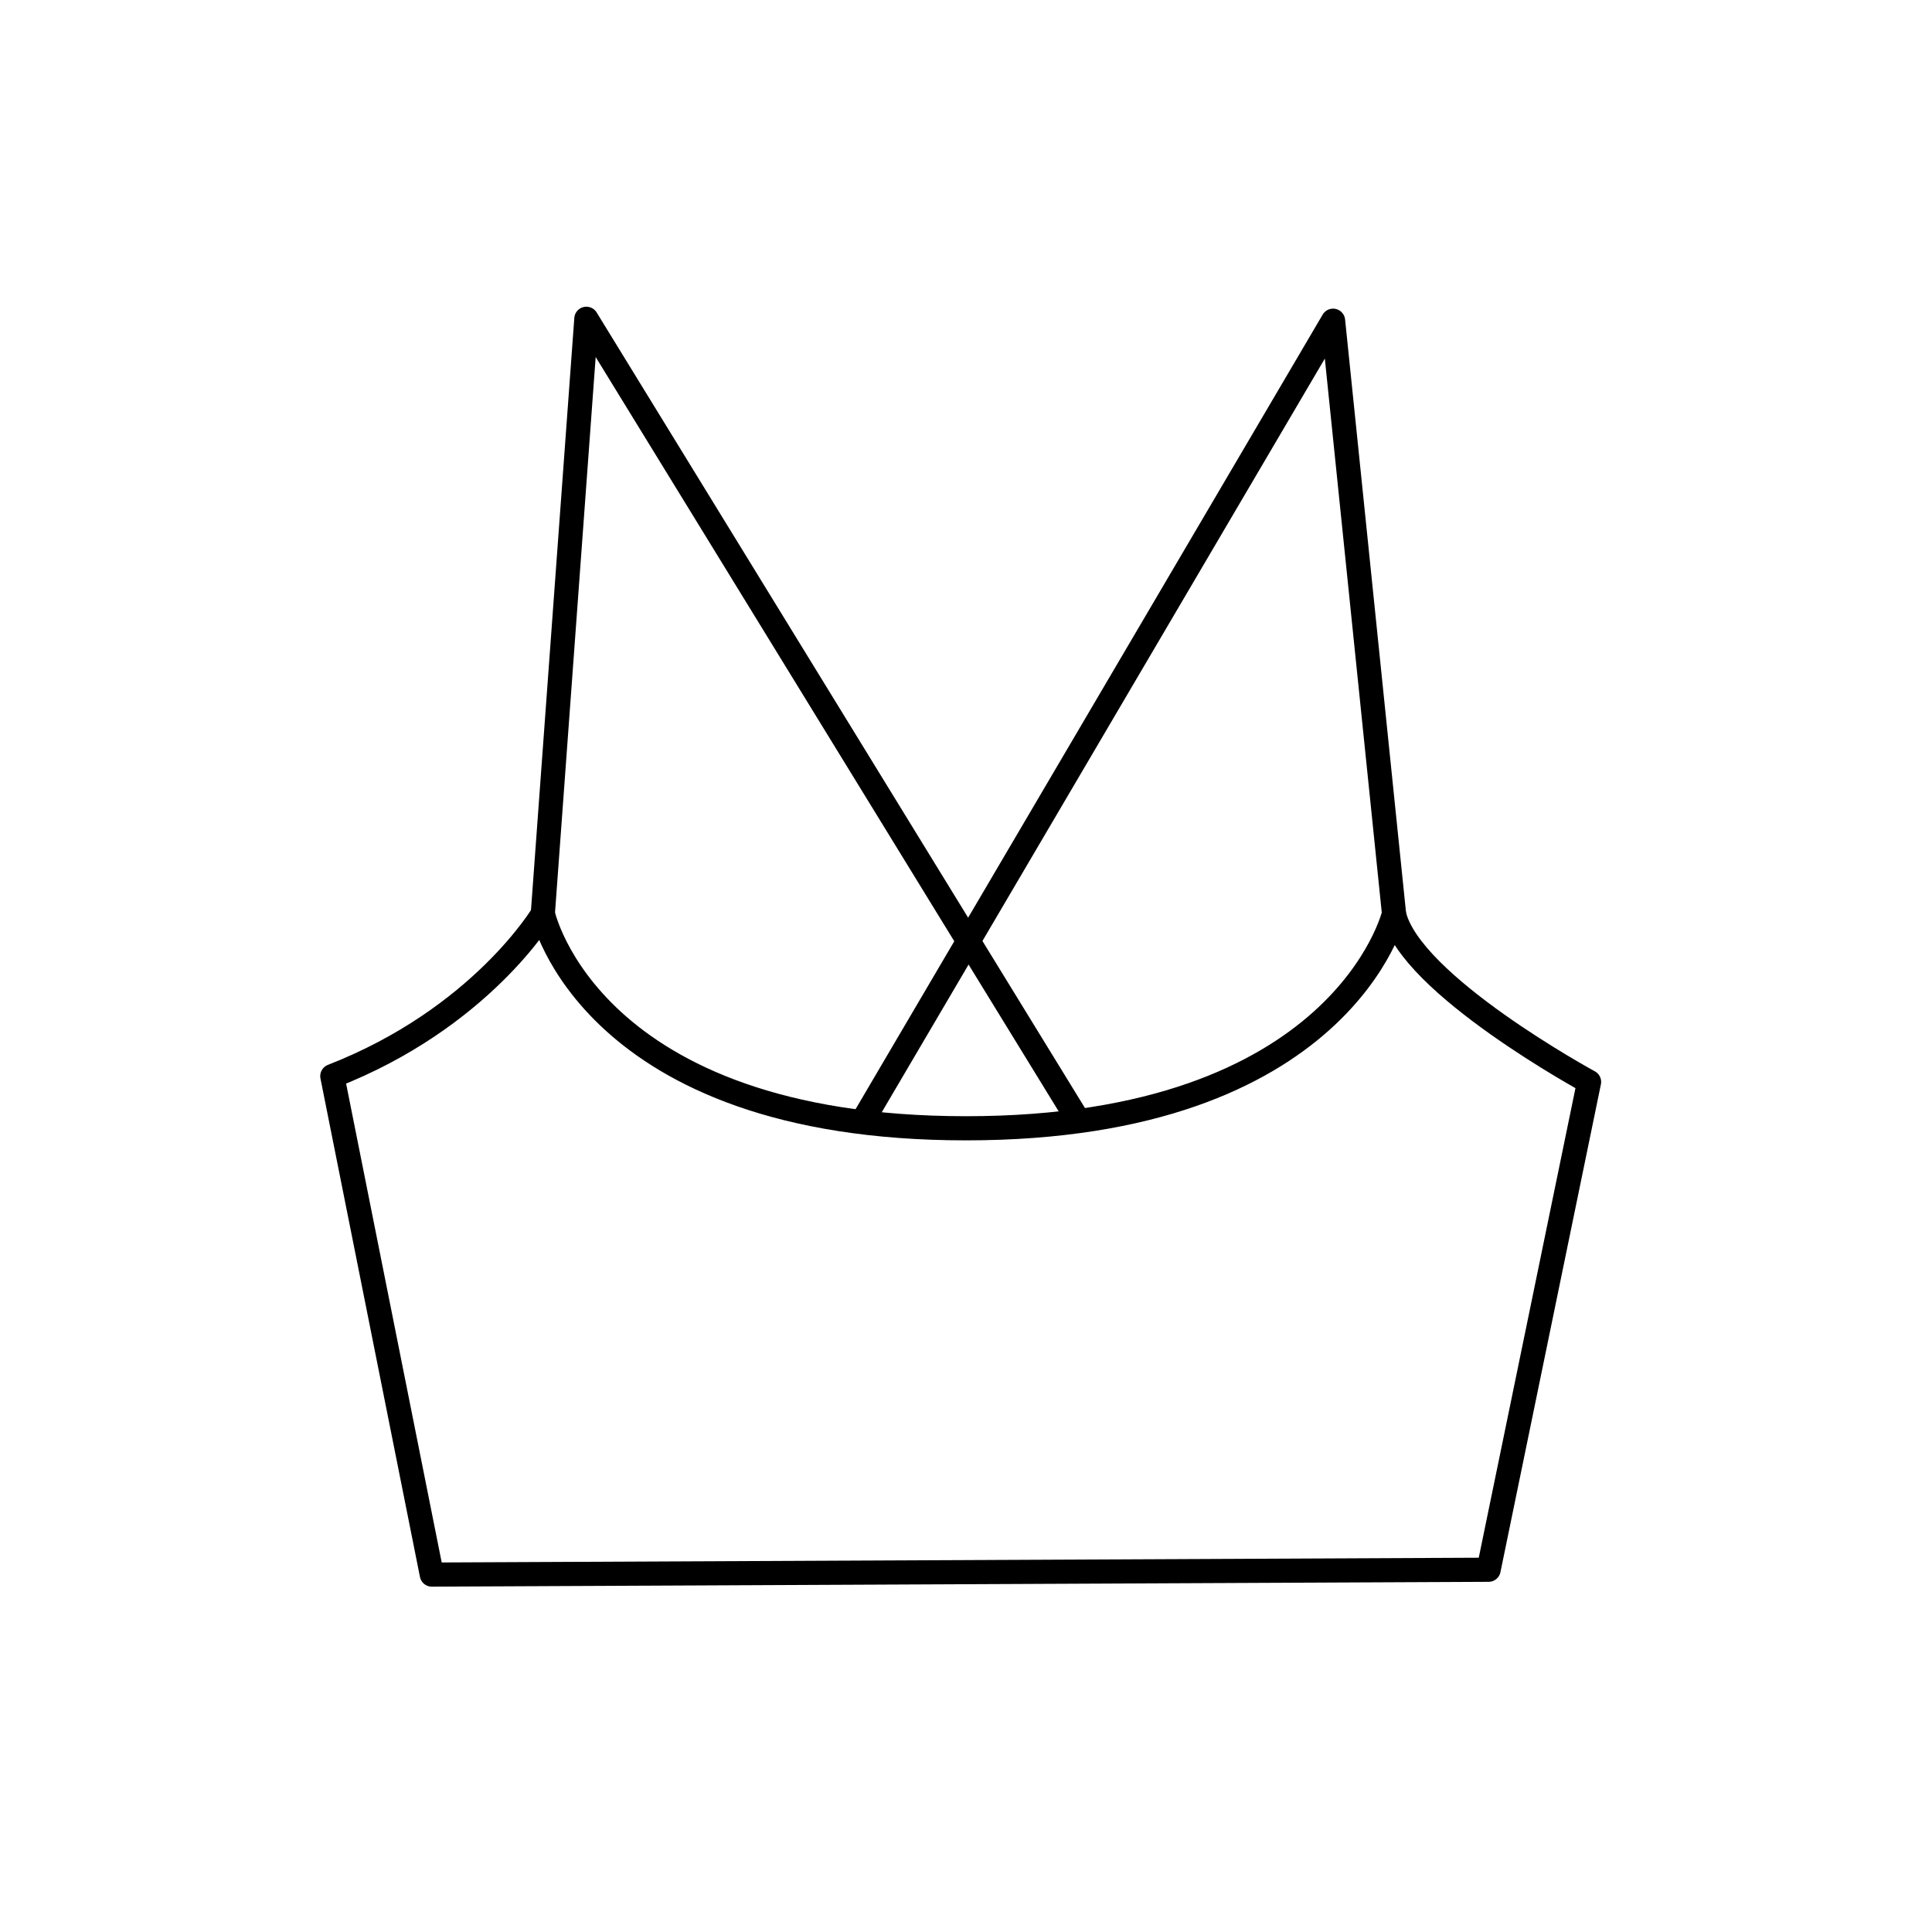 <svg xmlns="http://www.w3.org/2000/svg" fill="none" viewBox="0 0 120 120" height="120" width="120">
<path stroke-linejoin="round" stroke-linecap="round" stroke-width="1.5" stroke="black" d="M20.64 66.84L26.82 97.8L92.46 97.5L98.7 67.2C98.7 67.2 87.54 61.14 86.58 56.76C86.58 56.76 83.4 70.08 60 70.08C36.6 70.08 33.72 56.76 33.72 56.76C33.72 56.76 29.88 63.24 20.64 66.84Z"></path>
<path stroke-linejoin="round" stroke-linecap="round" stroke-width="1.5" stroke="black" d="M33.72 56.7L36.42 19.8L66.84 69.36"></path>
<path stroke-linejoin="round" stroke-linecap="round" stroke-width="1.5" stroke="black" d="M86.58 56.7L82.8 19.92L53.7 69.42"></path>
</svg>
